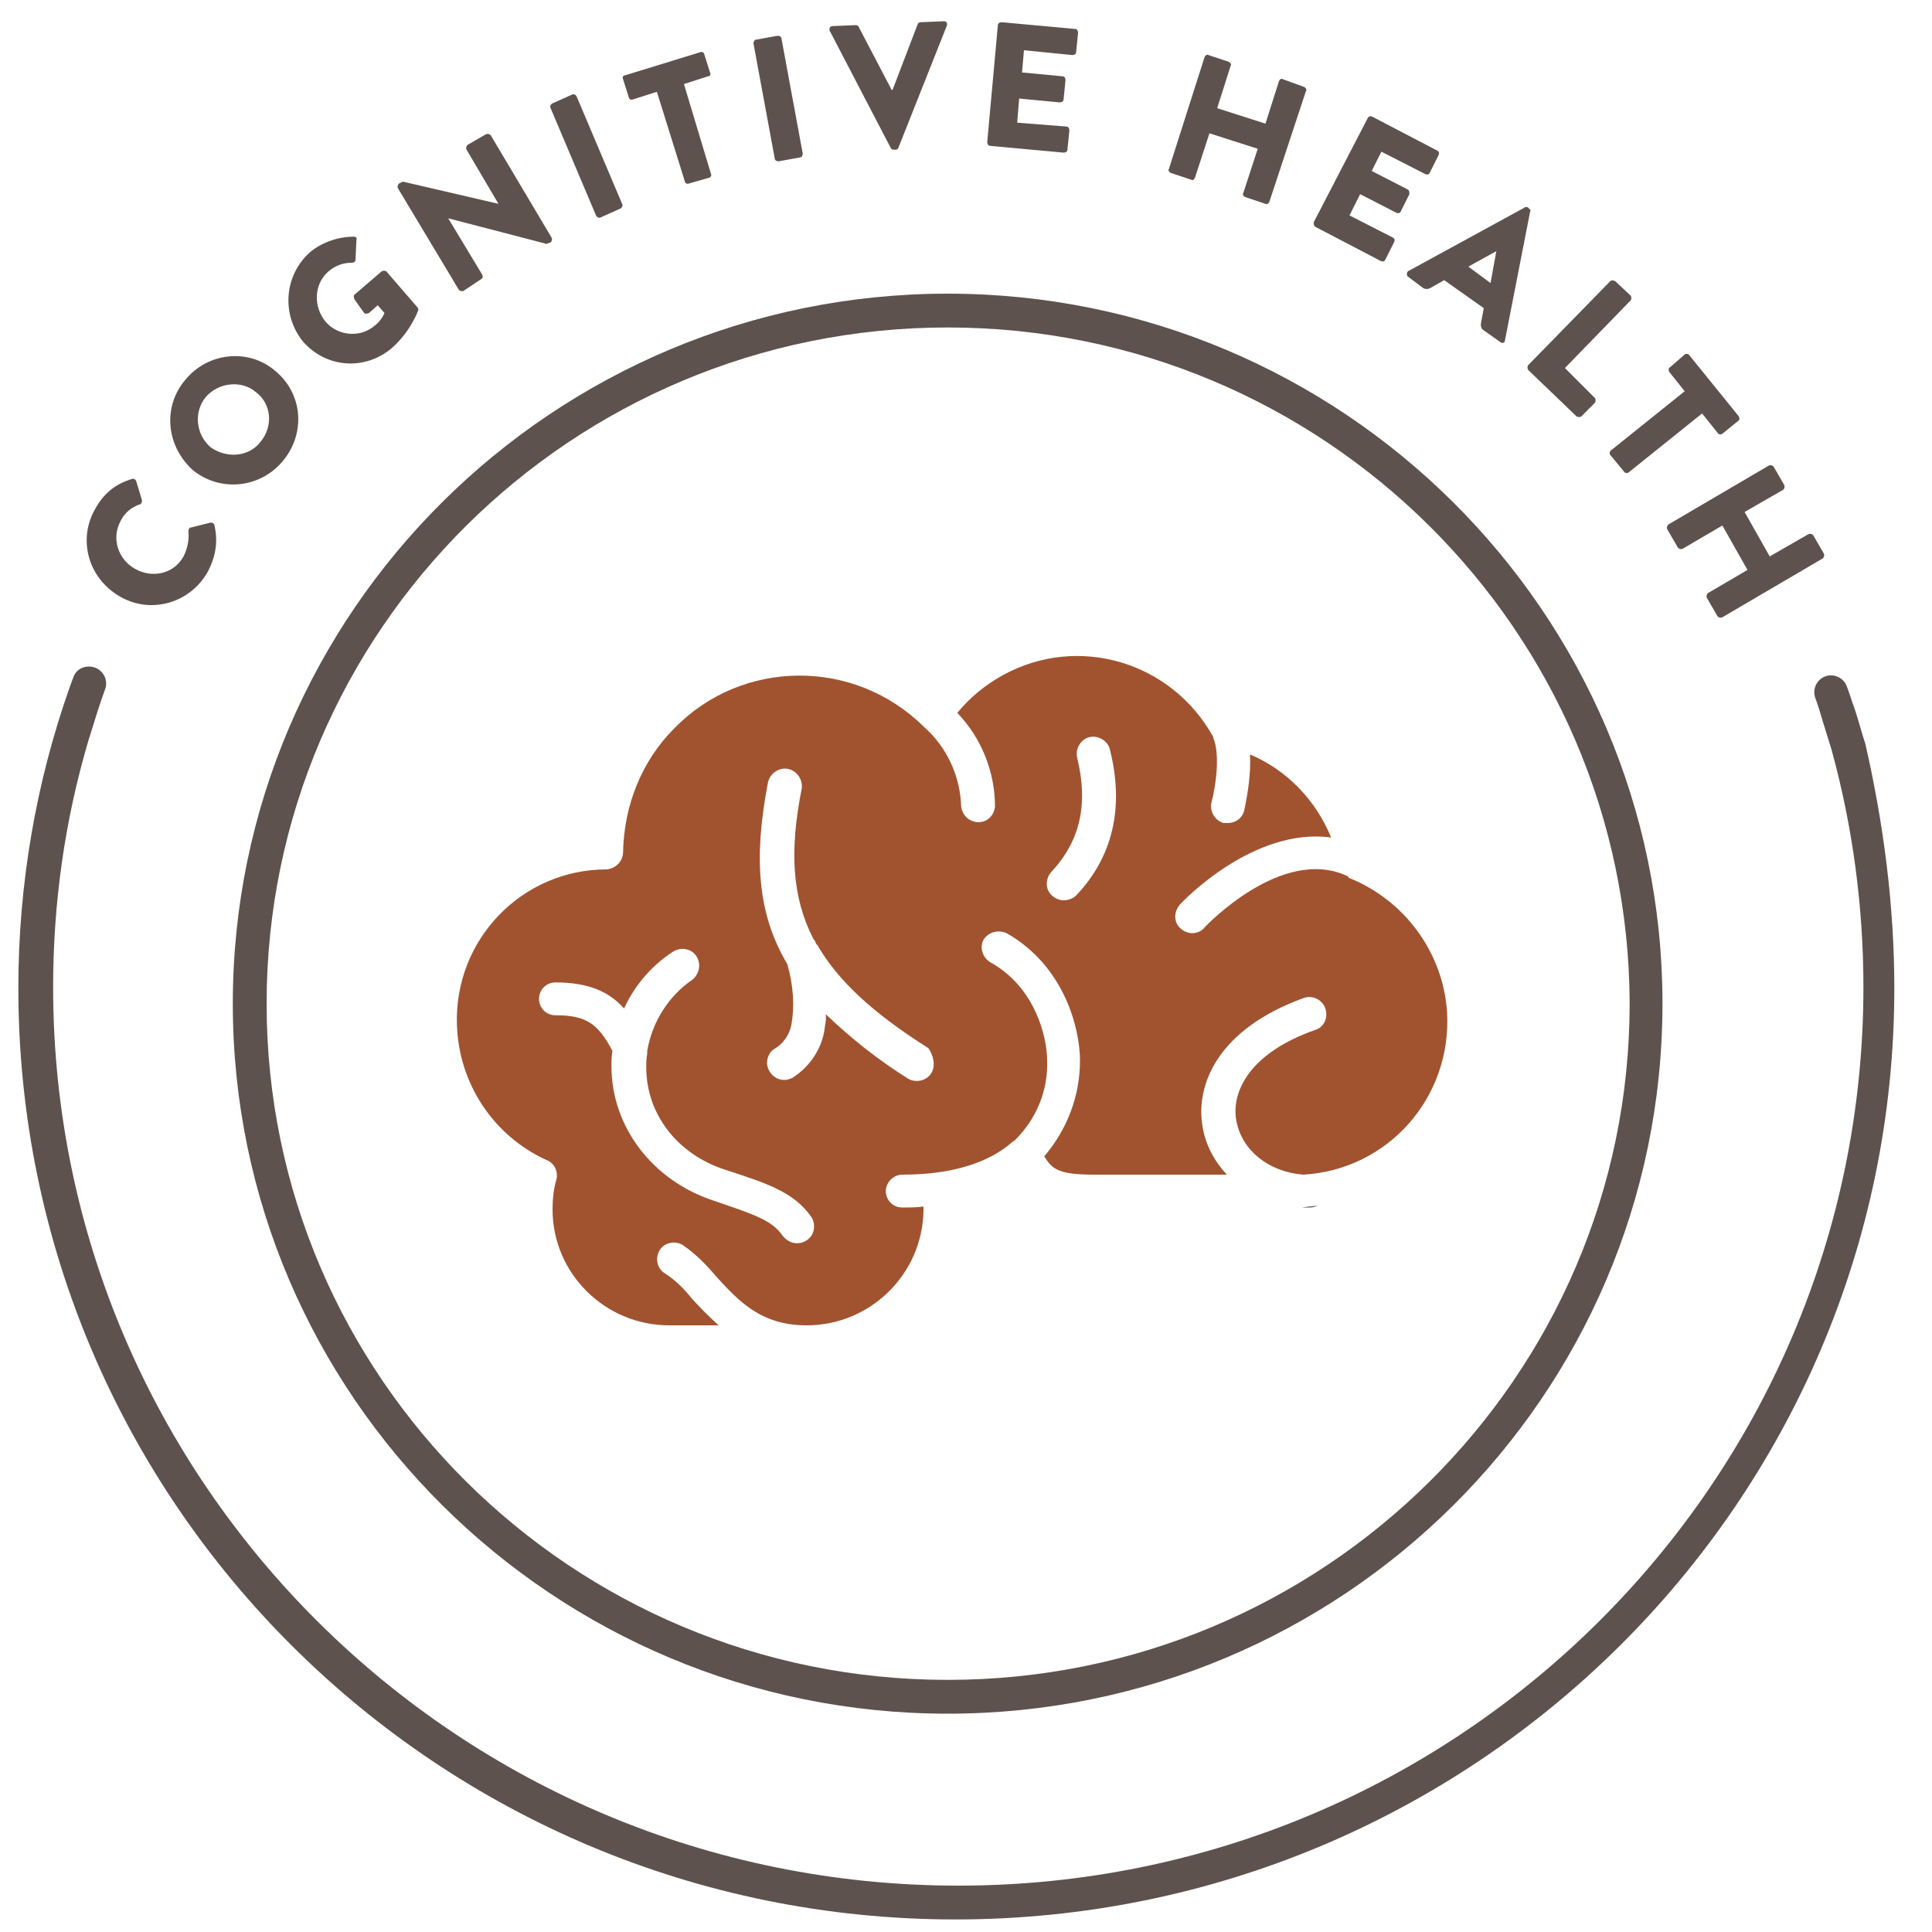 <svg xmlns="http://www.w3.org/2000/svg" xmlns:xlink="http://www.w3.org/1999/xlink" id="Cognitive_Health" x="0px" y="0px" viewBox="0 0 200 200" style="enable-background:new 0 0 200 200;" xml:space="preserve"><style type="text/css">	.st0{fill:#A15330;}	.st1{fill:#5E524E;}</style><g>	<path class="st0" d="M139.7,90.9c0,0-0.1,0-0.1-0.1l-0.1-0.1c-6.8-3.2-14.7,5.2-14.8,5.3c-0.3,0.4-0.8,0.6-1.3,0.6  c-0.4,0-0.9-0.2-1.2-0.5c-0.7-0.6-0.7-1.7-0.1-2.4c0,0,0,0,0,0c0.3-0.4,7.7-8.1,15.7-7c-1.6-3.9-4.6-7-8.4-8.6  c0.1,1.9-0.2,3.9-0.6,5.8c-0.2,0.8-0.9,1.3-1.7,1.3c-0.1,0-0.3,0-0.4,0c-0.9-0.2-1.5-1.2-1.3-2.1c0,0,0,0,0,0  c0.5-1.8,0.9-5.1,0.2-6.7c0,0,0,0,0-0.1c-4.3-7.8-14-10.7-21.8-6.4c-1.8,1-3.4,2.3-4.7,3.9c2.5,2.6,3.9,6.1,3.9,9.7  c-0.1,1-0.9,1.7-1.9,1.6c-0.9-0.1-1.5-0.8-1.6-1.6c-0.1-3.2-1.5-6.2-3.9-8.3l0,0c-7.2-7.1-18.8-7-25.8,0.2c-3.4,3.4-5.2,8-5.3,12.8  c0,0.9-0.7,1.7-1.7,1.8C54,90,47,97.3,47.3,106.1c0.2,6.1,3.8,11.5,9.3,14c0.8,0.3,1.2,1.2,1,2c-0.3,1-0.4,2.1-0.4,3.1  c0,6.6,5.4,12,12.1,12h5.1c-1-0.9-1.9-1.8-2.8-2.8c-0.8-1-1.7-1.9-2.8-2.6c-0.8-0.5-1-1.6-0.5-2.4c0.5-0.8,1.6-1,2.4-0.5  c1.3,0.9,2.4,2,3.4,3.2c2.3,2.5,4.6,5.1,9.4,5.1c6.6,0,12-5.3,12.1-11.9c0,0,0,0,0-0.1c0-0.1,0-0.2,0-0.3c-0.7,0.1-1.5,0.1-2.2,0.1  c-1,0-1.7-0.8-1.7-1.7s0.8-1.7,1.7-1.7c0,0,0,0,0,0c5.5,0,9.1-1.4,11.3-3.3l0.4-0.3c2.2-2.2,3.4-5.1,3.3-8.2  c0-2.4-1.2-7.6-5.9-10.2c-0.8-0.5-1.1-1.5-0.7-2.3c0,0,0,0,0,0c0.5-0.8,1.5-1.1,2.4-0.7c6,3.4,7.6,9.9,7.6,13.2  c0,3.6-1.3,7.1-3.7,9.9c0.8,1.3,1.4,1.9,5.2,1.9H127c-1.3-1.4-2.2-3.1-2.5-4.9c-0.8-4.4,1.6-10.2,10.5-13.4  c0.9-0.3,1.9,0.2,2.2,1.1c0.3,0.9-0.1,1.9-1,2.2c0,0,0,0,0,0c-6.9,2.4-8.8,6.5-8.2,9.5s3.3,5.2,6.9,5.5c8.8-0.5,15.4-8,14.9-16.8  C149.4,98.6,145.4,93.2,139.7,90.9L139.7,90.9z M83.5,128.4c-0.3,0.2-0.6,0.3-1,0.3c-0.6,0-1.1-0.3-1.5-0.8c-1.1-1.6-3-2.2-7.1-3.6  c-6.4-2.1-10.6-7.7-10.6-13.9c0-0.6,0-1.1,0.1-1.6c-1.5-2.9-2.8-3.7-5.9-3.7c-1,0-1.7-0.8-1.7-1.7c0-1,0.8-1.7,1.7-1.7c0,0,0,0,0,0  c3.5,0,5.6,1,7.1,2.7c1.1-2.4,2.9-4.5,5.1-5.9c0.8-0.5,1.9-0.3,2.4,0.5c0.5,0.8,0.3,1.8-0.4,2.4c0,0,0,0,0,0  c-2.5,1.7-4.2,4.4-4.7,7.4c0,0.1,0,0.2,0,0.3c-0.1,0.5-0.1,0.9-0.1,1.4c0,4.8,3.2,9,8.2,10.6c4.3,1.4,7.1,2.3,8.9,4.9  C84.5,126.8,84.3,127.9,83.5,128.4C83.5,128.4,83.5,128.4,83.5,128.4z M96.4,111.1c-0.3,0.5-0.9,0.8-1.5,0.8c-0.4,0-0.7-0.1-1-0.3  c-3-1.9-5.8-4.1-8.4-6.6c0,0.4,0,0.8-0.1,1.2c-0.2,2.2-1.5,4.2-3.4,5.4c-0.3,0.1-0.5,0.2-0.8,0.2c-0.9,0-1.7-0.7-1.8-1.7  c0-0.7,0.3-1.3,0.9-1.6c0.8-0.5,1.4-1.4,1.6-2.3c0.4-2.1,0.2-4.3-0.4-6.4c-3.1-5.2-3.5-11-2-18.8c0.2-0.9,1.1-1.6,2.1-1.4  c0.9,0.2,1.5,1.1,1.4,2c-1.3,6.5-1,11.3,1.2,15.6c0,0,0.1,0.1,0.1,0.1c0.1,0.1,0.1,0.3,0.2,0.4c0,0,0,0.1,0.1,0.1  c2.1,3.7,5.8,7.1,11.5,10.7C96.6,109.2,96.9,110.3,96.4,111.1C96.4,111.1,96.4,111.1,96.4,111.1z M111.4,92.7  c-0.3,0.3-0.8,0.5-1.3,0.5c-0.4,0-0.9-0.2-1.2-0.5c-0.7-0.6-0.7-1.7-0.1-2.4c0,0,0,0,0,0c3-3.2,3.9-7,2.7-11.9  c-0.2-0.9,0.4-1.9,1.3-2.1s1.9,0.4,2.1,1.3C116.4,83.6,115.2,88.7,111.4,92.7L111.4,92.7z"></path></g><g>	<path class="st1" d="M136.4,124.8c-0.2,0.1-0.5,0.2-0.8,0.2c-0.3,0-0.5,0-0.8,0C135.3,124.9,135.8,124.9,136.4,124.8z"></path></g><g>	<path class="st1" d="M98.1,177.4c-40.8,0-74-33-74-73.5c0-40.5,33.2-73.5,74-73.5c40.8,0,74,33,74,73.5  C172.1,144.5,138.9,177.4,98.1,177.4z M98.1,33.9c-38.9,0-70.5,31.4-70.5,70c0,38.6,31.6,70,70.5,70c38.9,0,70.6-31.4,70.6-70  C168.6,65.3,137,33.9,98.1,33.9z"></path></g><g>	<path class="st1" d="M9.9,52.6c0.9-1.6,2.1-2.5,3.7-3c0.2-0.1,0.4,0,0.5,0.2l0.6,2c0,0.2-0.1,0.4-0.2,0.4c-0.9,0.3-1.6,0.9-2,1.7  c-1,1.8-0.3,4,1.5,5c1.8,1,4,0.5,5-1.3c0.4-0.8,0.6-1.7,0.5-2.6c0-0.2,0.1-0.4,0.3-0.4l2-0.5c0.2,0,0.4,0.1,0.4,0.3  c0.4,1.7,0.1,3.3-0.7,4.8c-1.8,3.2-5.8,4.4-9,2.6C9.1,59.9,8,55.8,9.9,52.6z"></path></g><g>	<path class="st1" d="M19.2,39.3c2.3-2.8,6.5-3.3,9.3-0.9c2.8,2.3,3.2,6.4,0.8,9.3c-2.3,2.8-6.4,3.3-9.3,1  C17.2,46.2,16.8,42.1,19.2,39.3z M27,45.7c1.3-1.6,1.1-3.9-0.5-5.1c-1.5-1.3-3.9-1-5.2,0.5c-1.3,1.6-1,3.9,0.5,5.2  C23.5,47.5,25.8,47.3,27,45.7z"></path></g><g>	<path class="st1" d="M32.1,26.1c1.2-1,2.9-1.6,4.5-1.6c0.2,0,0.4,0.1,0.3,0.3l-0.1,2.1c0,0.2-0.2,0.3-0.4,0.3  c-0.9,0-1.7,0.3-2.4,0.9c-1.5,1.3-1.6,3.6-0.3,5.2c1.3,1.5,3.6,1.7,5.1,0.4c0.4-0.3,0.8-0.8,1-1.3l-0.7-0.8l-0.9,0.8  c-0.2,0.1-0.4,0.1-0.5,0L36.7,31c-0.1-0.2-0.1-0.4,0-0.5l2.8-2.4c0.1-0.1,0.4-0.1,0.5,0l3.2,3.7c0.1,0.1,0.1,0.2,0.1,0.3  c0,0-0.7,2.1-2.7,3.9c-2.8,2.4-6.8,2.1-9.2-0.6C29.1,32.6,29.4,28.5,32.1,26.1z"></path></g><g>	<path class="st1" d="M41.2,19.5c-0.1-0.2,0-0.4,0.1-0.5l0.4-0.2l9.9,2.3l0,0l-3.3-5.6c-0.1-0.2,0-0.4,0.1-0.5l1.9-1.1  c0.2-0.1,0.4,0,0.5,0.1l6.3,10.6c0.1,0.2,0,0.4-0.1,0.5l-0.3,0.1c0,0-0.2,0.1-0.3,0l-10-2.6l0,0l3.5,5.8c0.1,0.2,0.1,0.4-0.1,0.5  L48,30.1c-0.2,0.1-0.4,0-0.5-0.1L41.2,19.5z"></path></g><g>	<path class="st1" d="M57,11.2c-0.1-0.2,0-0.4,0.2-0.5l2-0.9c0.2-0.1,0.4,0,0.5,0.2l4.7,11.1c0.1,0.2,0,0.4-0.2,0.5l-2,0.9  c-0.2,0.1-0.4,0-0.5-0.2L57,11.2z"></path></g><g>	<path class="st1" d="M68,9.5l-2.5,0.8c-0.2,0.1-0.4-0.1-0.4-0.2l-0.6-1.9c-0.1-0.2,0-0.4,0.2-0.4l7.8-2.4c0.2-0.1,0.4,0.1,0.4,0.2  l0.6,1.9c0.1,0.2,0,0.4-0.2,0.4l-2.5,0.8l2.8,9.3c0.1,0.2-0.1,0.4-0.2,0.4l-2.1,0.6c-0.2,0.1-0.4-0.1-0.4-0.2L68,9.5z"></path></g><g>	<path class="st1" d="M78,4.5c0-0.2,0.1-0.4,0.3-0.4l2.2-0.4c0.2,0,0.4,0.1,0.4,0.3l2.2,11.9c0,0.2-0.1,0.4-0.3,0.4l-2.2,0.4  c-0.2,0-0.4-0.1-0.4-0.3L78,4.5z"></path></g><g>	<path class="st1" d="M85.9,3.2c-0.1-0.2,0-0.5,0.3-0.5l2.4-0.1c0.1,0,0.3,0.1,0.3,0.2l3.4,6.5l0.1,0l2.6-6.8c0-0.1,0.2-0.2,0.3-0.2  l2.4-0.1c0.3,0,0.4,0.2,0.3,0.5l-5,12.6c0,0.1-0.2,0.2-0.3,0.2l-0.2,0c-0.1,0-0.3-0.1-0.3-0.2L85.9,3.2z"></path></g><g>	<path class="st1" d="M103.3,2.6c0-0.2,0.2-0.3,0.4-0.3l7.6,0.7c0.2,0,0.3,0.2,0.3,0.4l-0.2,2c0,0.2-0.2,0.3-0.4,0.3L106,5.2  l-0.2,2.3l4.2,0.4c0.2,0,0.3,0.2,0.3,0.4l-0.2,2c0,0.2-0.2,0.3-0.4,0.3l-4.2-0.4l-0.2,2.5l5.1,0.4c0.2,0,0.3,0.2,0.3,0.4l-0.2,2  c0,0.2-0.2,0.3-0.4,0.3l-7.6-0.7c-0.2,0-0.3-0.2-0.3-0.4L103.3,2.6z"></path></g><g>	<path class="st1" d="M124.7,5.9c0.1-0.2,0.3-0.3,0.4-0.2l2.1,0.7c0.2,0.1,0.3,0.3,0.2,0.4l-1.4,4.4l5,1.6l1.4-4.4  c0.1-0.2,0.2-0.3,0.4-0.2L135,9c0.2,0.1,0.3,0.3,0.2,0.4l-3.8,11.5c-0.1,0.2-0.3,0.3-0.4,0.2l-2.1-0.7c-0.2-0.1-0.3-0.3-0.2-0.4  l1.5-4.6l-5-1.6l-1.5,4.6c-0.1,0.2-0.2,0.3-0.4,0.2l-2.1-0.7c-0.2-0.1-0.3-0.3-0.2-0.4L124.7,5.9z"></path></g><g>	<path class="st1" d="M141.6,12.2c0.1-0.2,0.3-0.2,0.5-0.1l6.7,3.5c0.2,0.1,0.2,0.3,0.1,0.5l-0.9,1.8c-0.1,0.2-0.3,0.2-0.5,0.1  l-4.5-2.3l-1,2l3.7,1.9c0.2,0.1,0.2,0.3,0.2,0.5l-0.9,1.8c-0.1,0.2-0.3,0.2-0.5,0.1l-3.7-1.9l-1.1,2.2l4.5,2.3  c0.2,0.1,0.2,0.3,0.1,0.5l-0.9,1.8c-0.1,0.2-0.3,0.2-0.5,0.1l-6.7-3.5c-0.2-0.1-0.2-0.3-0.2-0.5L141.6,12.2z"></path></g><g>	<path class="st1" d="M145.9,28l11.9-6.5c0.1-0.1,0.3-0.1,0.4,0l0.1,0.1c0.1,0.1,0.2,0.2,0.1,0.3l-2.6,13.3c0,0.3-0.3,0.4-0.5,0.2  l-1.7-1.2c-0.3-0.2-0.3-0.4-0.3-0.7l0.3-1.6l-4.1-2.9l-1.4,0.8c-0.2,0.1-0.5,0.2-0.8,0l-1.6-1.2C145.6,28.4,145.6,28.1,145.9,28z   M154.3,29.3l0.6-3.3l0,0l-2.9,1.6L154.3,29.3z"></path></g><g>	<path class="st1" d="M166.7,29.1c0.1-0.1,0.3-0.1,0.5,0l1.6,1.5c0.1,0.1,0.1,0.4,0,0.5l-6.8,7l3.1,3.1c0.1,0.1,0.1,0.4,0,0.5  l-1.4,1.4c-0.1,0.1-0.3,0.1-0.5,0l-5-4.8c-0.1-0.1-0.1-0.4,0-0.5L166.7,29.1z"></path></g><g>	<path class="st1" d="M174.4,40.5l-1.6-2c-0.1-0.2-0.1-0.4,0.1-0.5l1.5-1.3c0.1-0.1,0.4-0.1,0.5,0.1l5.1,6.3  c0.1,0.2,0.1,0.4-0.1,0.5l-1.6,1.3c-0.1,0.1-0.4,0.1-0.5-0.1l-1.6-2l-7.6,6.1c-0.1,0.1-0.4,0.1-0.5-0.1l-1.4-1.7  c-0.1-0.1-0.1-0.4,0.1-0.5L174.4,40.5z"></path></g><g>	<path class="st1" d="M183.1,48.2c0.2-0.1,0.4,0,0.5,0.1l1.1,1.9c0.1,0.2,0,0.4-0.1,0.5l-4,2.3l2.6,4.6l4-2.3c0.2-0.1,0.4,0,0.5,0.1  l1.1,1.9c0.1,0.2,0,0.4-0.1,0.5l-10.4,6.1c-0.2,0.1-0.4,0-0.5-0.1l-1.1-1.9c-0.1-0.2,0-0.4,0.1-0.5l4.1-2.4l-2.6-4.6l-4.1,2.4  c-0.2,0.1-0.4,0-0.5-0.1l-1.1-1.9c-0.1-0.2,0-0.4,0.1-0.5L183.1,48.2z"></path></g><g>	<path class="st1" d="M196.1,102.3c0,53.2-43.6,96.4-97.2,96.4S1.9,155.5,1.9,102.3c0-10.7,1.8-21.3,5.4-31.4l0,0  c0.1-0.3,0.2-0.5,0.3-0.8c0.3-0.9,1.3-1.3,2.2-1c0.9,0.3,1.4,1.3,1.1,2.2c0,0,0,0,0,0c-0.6,1.6-1.1,3.3-1.6,4.9  c0,0.1-0.1,0.2-0.1,0.3c-2.5,8.4-3.7,17-3.7,25.7c0,51.3,42,93,93.7,93s93.7-41.7,93.7-93c0-8.3-1.1-16.6-3.3-24.6  c-0.3-1-0.6-1.9-0.9-2.9s-0.5-1.7-0.8-2.5c-0.3-0.9,0.2-1.9,1.1-2.2c0.9-0.3,1.9,0.2,2.2,1.1l0,0c0.3,0.8,0.5,1.5,0.8,2.3  c0.4,1.2,0.7,2.4,1.1,3.6C195,85.3,196.1,93.8,196.1,102.3z"></path></g><g>	<path class="st1" d="M192.7,77.1c-0.3-1.2-0.7-2.4-1.1-3.6c0.4,1.1,0.7,2.2,1,3.3C192.7,76.9,192.7,77,192.7,77.1z"></path></g></svg>